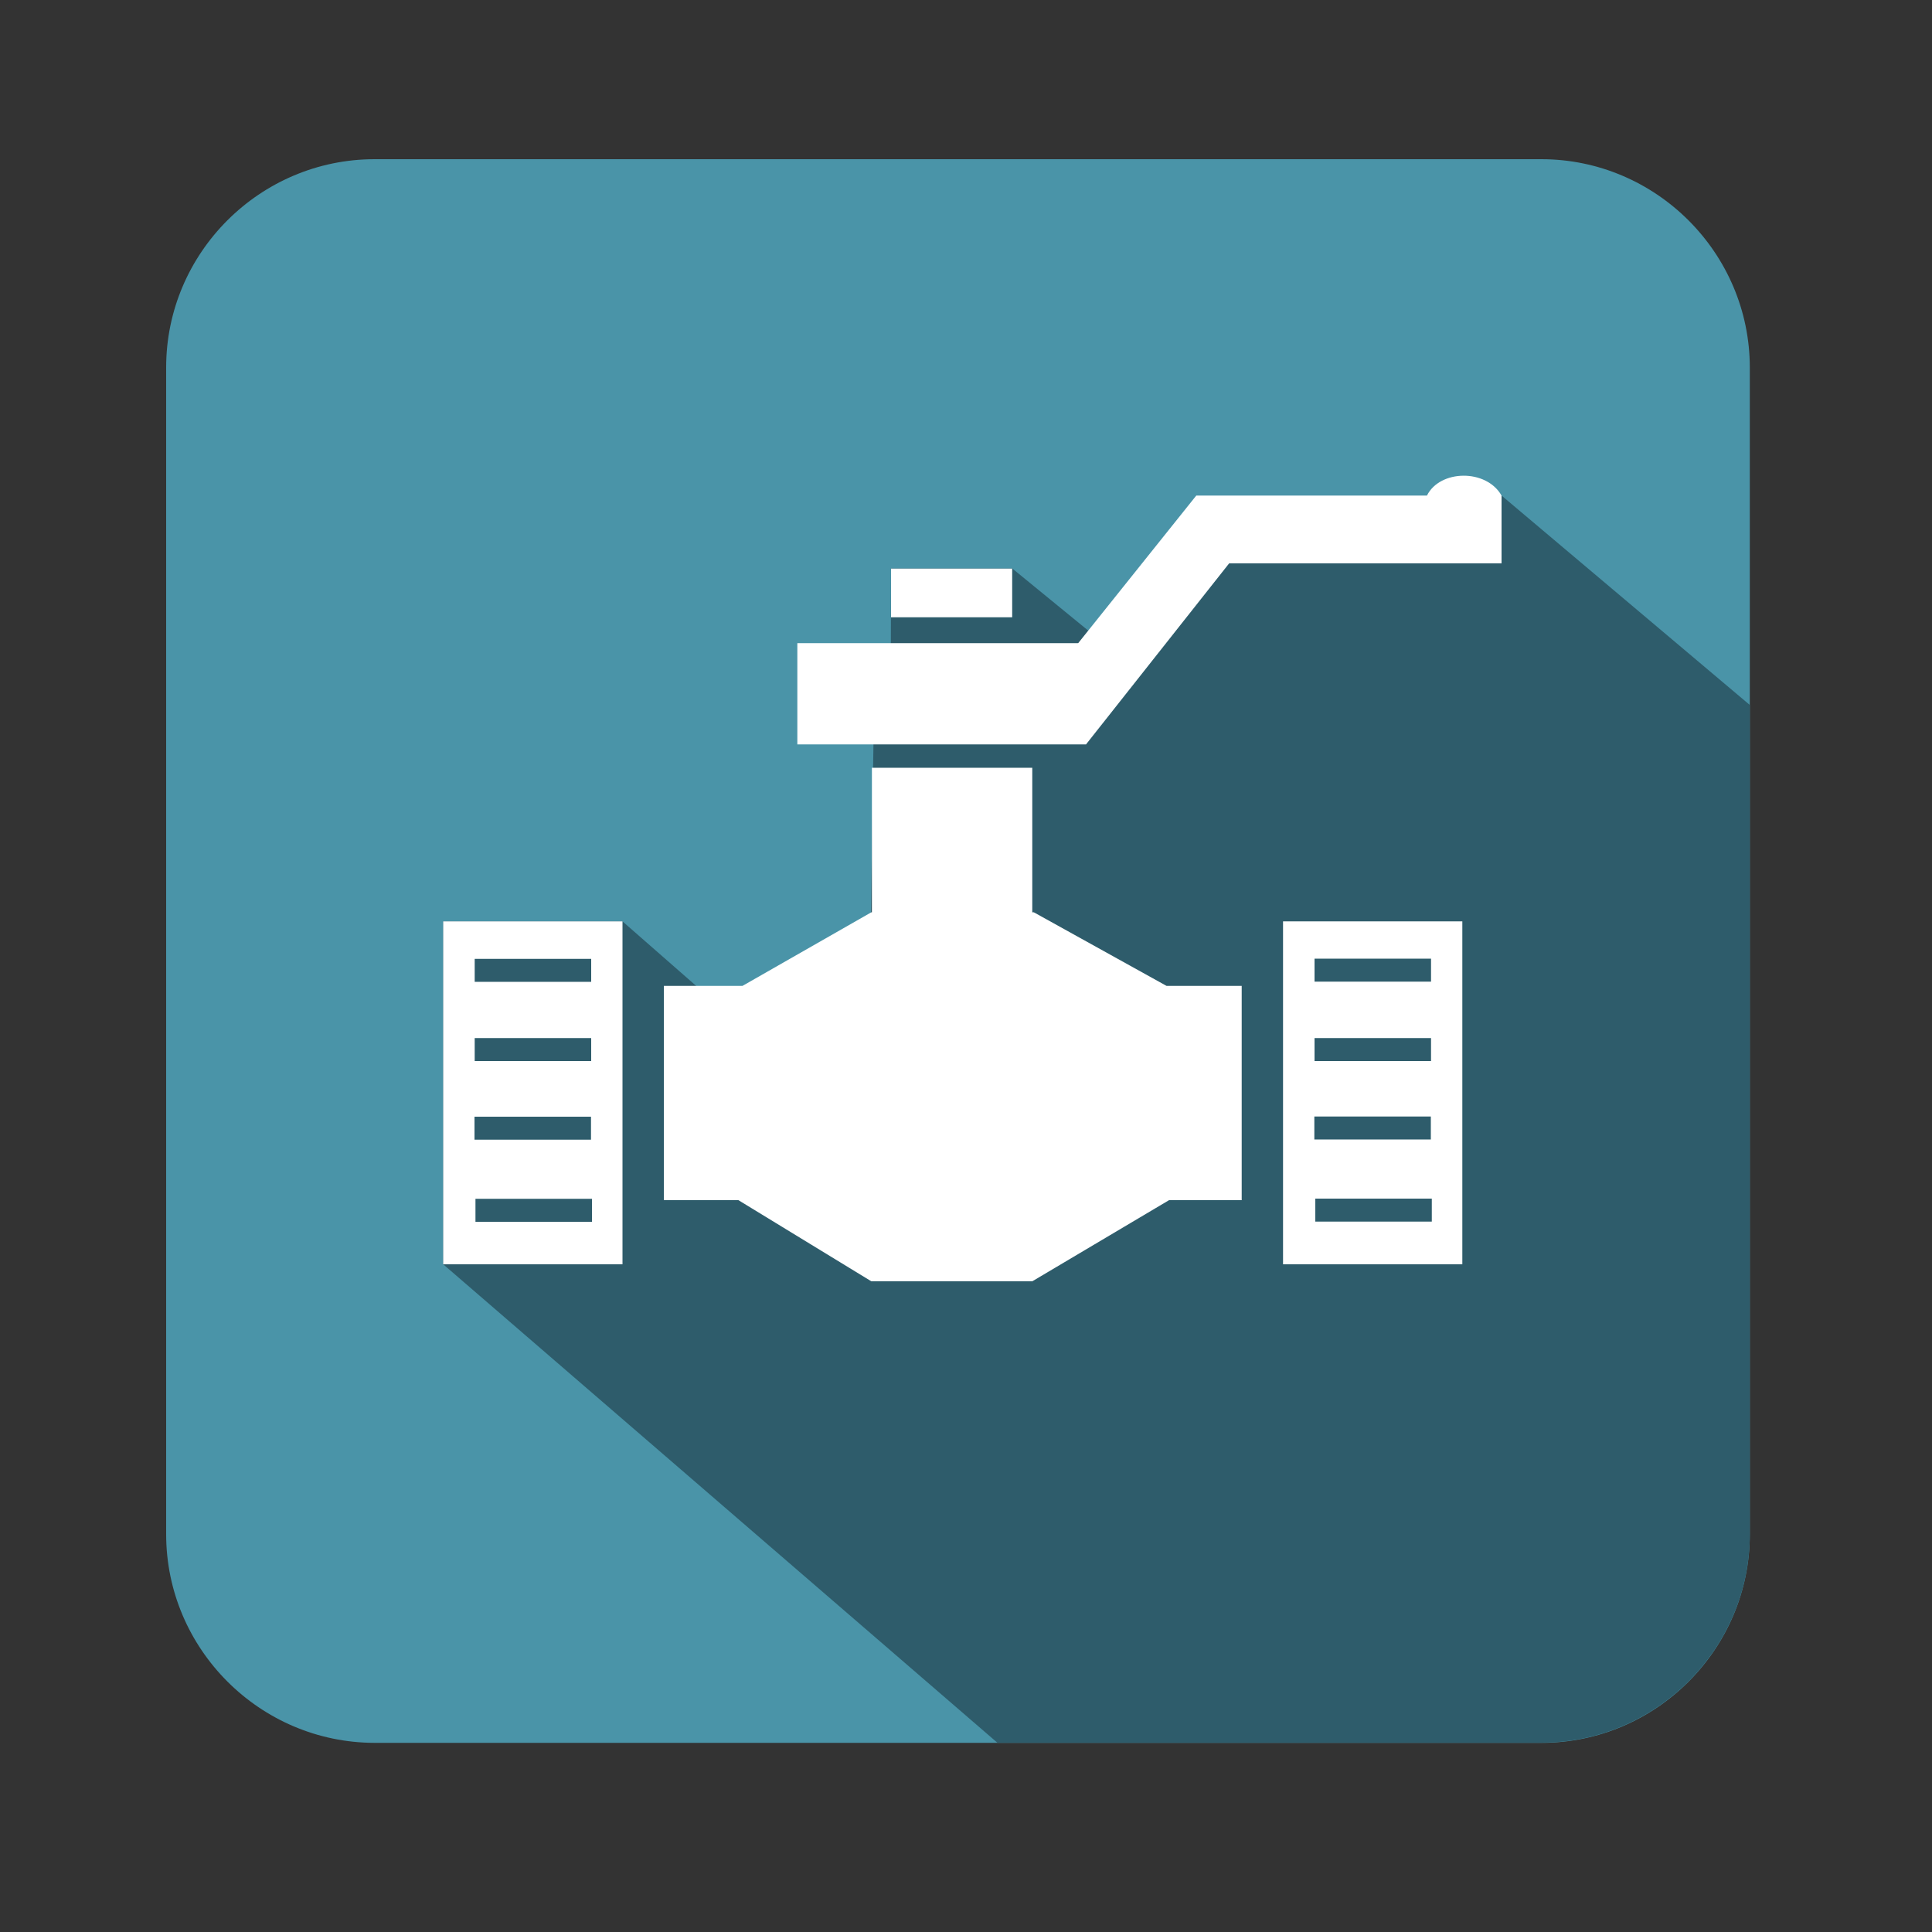 <?xml version="1.0" encoding="utf-8"?>
<!-- Generator: Adobe Illustrator 22.0.0, SVG Export Plug-In . SVG Version: 6.00 Build 0)  -->
<svg version="1.1" id="Layer_1" xmlns="http://www.w3.org/2000/svg" xmlns:xlink="http://www.w3.org/1999/xlink" x="0px" y="0px"
	 viewBox="0 0 1000 1000" style="enable-background:new 0 0 1000 1000;" xml:space="preserve">
<rect x="0" y="0" width="1000" height="1000" fill="#333333" stroke="none"/>
<style type="text/css">
	.st0{fill-rule:evenodd;clip-rule:evenodd;fill:#4A94A8;}
	.st1{fill-rule:evenodd;clip-rule:evenodd;fill:#2E5C6B;}
	.st2{fill-rule:evenodd;clip-rule:evenodd;fill:#FFFFFF;}
</style>
<path class="st0" d="M193.9,82.4h603.9c59.3,0,107.9,48.5,107.9,107.9v603.9c0,59.3-48.5,107.9-107.9,107.9H193.9
	C134.5,902,86,853.5,86,794.1V190.2C86,130.9,134.5,82.4,193.9,82.4L193.9,82.4z"/>
<path class="st1" d="M777.2,256.5l128.5,108.4v429.2c0,59.3-48.6,107.9-107.9,107.9H516.2L229.4,654.4V476.9h92.8l49.9,43.7l78.1-10
	l1.9-125.4l9-52.4l0.1-38.6h62.7l47.2,38.6l56.6-60.3l108.7,1.8L777.2,256.5L777.2,256.5z"/>
<path class="st2" d="M664.1,476.9h92.8v177.5h-92.8V476.9L664.1,476.9z M680.8,620.4h60.3v11.9h-60.3V620.4L680.8,620.4z
	 M680.3,577.9h60.3v11.9h-60.3V577.9L680.3,577.9z M680.4,537.3h60.3v11.9h-60.3V537.3L680.4,537.3z M680.4,496.2h60.3v11.9h-60.3
	V496.2L680.4,496.2z"/>
<polygon class="st2" points="451,472.2 535.1,472.2 603.8,510.3 642.7,510.3 642.7,621.2 605.1,621.2 534.3,663.2 451,663.2 
	382.2,621.2 343.6,621.2 343.6,510.3 384.3,510.3 451,472.2 "/>
<polygon class="st2" points="451.3,397.4 534.3,397.4 534.3,510.3 451.3,510.3 451.3,397.4 "/>
<polygon class="st2" points="412.7,332.9 562.2,332.9 562.2,385.3 412.7,385.3 412.7,332.9 "/>
<path class="st2" d="M536.3,360.1l82.9-103.6h119.4c6.6-13.4,30.6-14,38.6,0v35.1h-141l-74,93.6L536.3,360.1L536.3,360.1z"/>
<polygon class="st2" points="461.2,294.3 523.9,294.3 523.9,319.5 461.2,319.5 461.2,294.3 "/>
<path class="st2" d="M229.4,476.9h92.8v177.5h-92.8V476.9L229.4,476.9z M246.1,620.5h60.3v11.9h-60.3V620.5L246.1,620.5z M245.6,578
	h60.3v11.9h-60.3V578L245.6,578z M245.7,537.3H306v11.9h-60.3V537.3L245.7,537.3z M245.7,496.3H306v11.9h-60.3V496.3L245.7,496.3z"
	/>
</svg>
